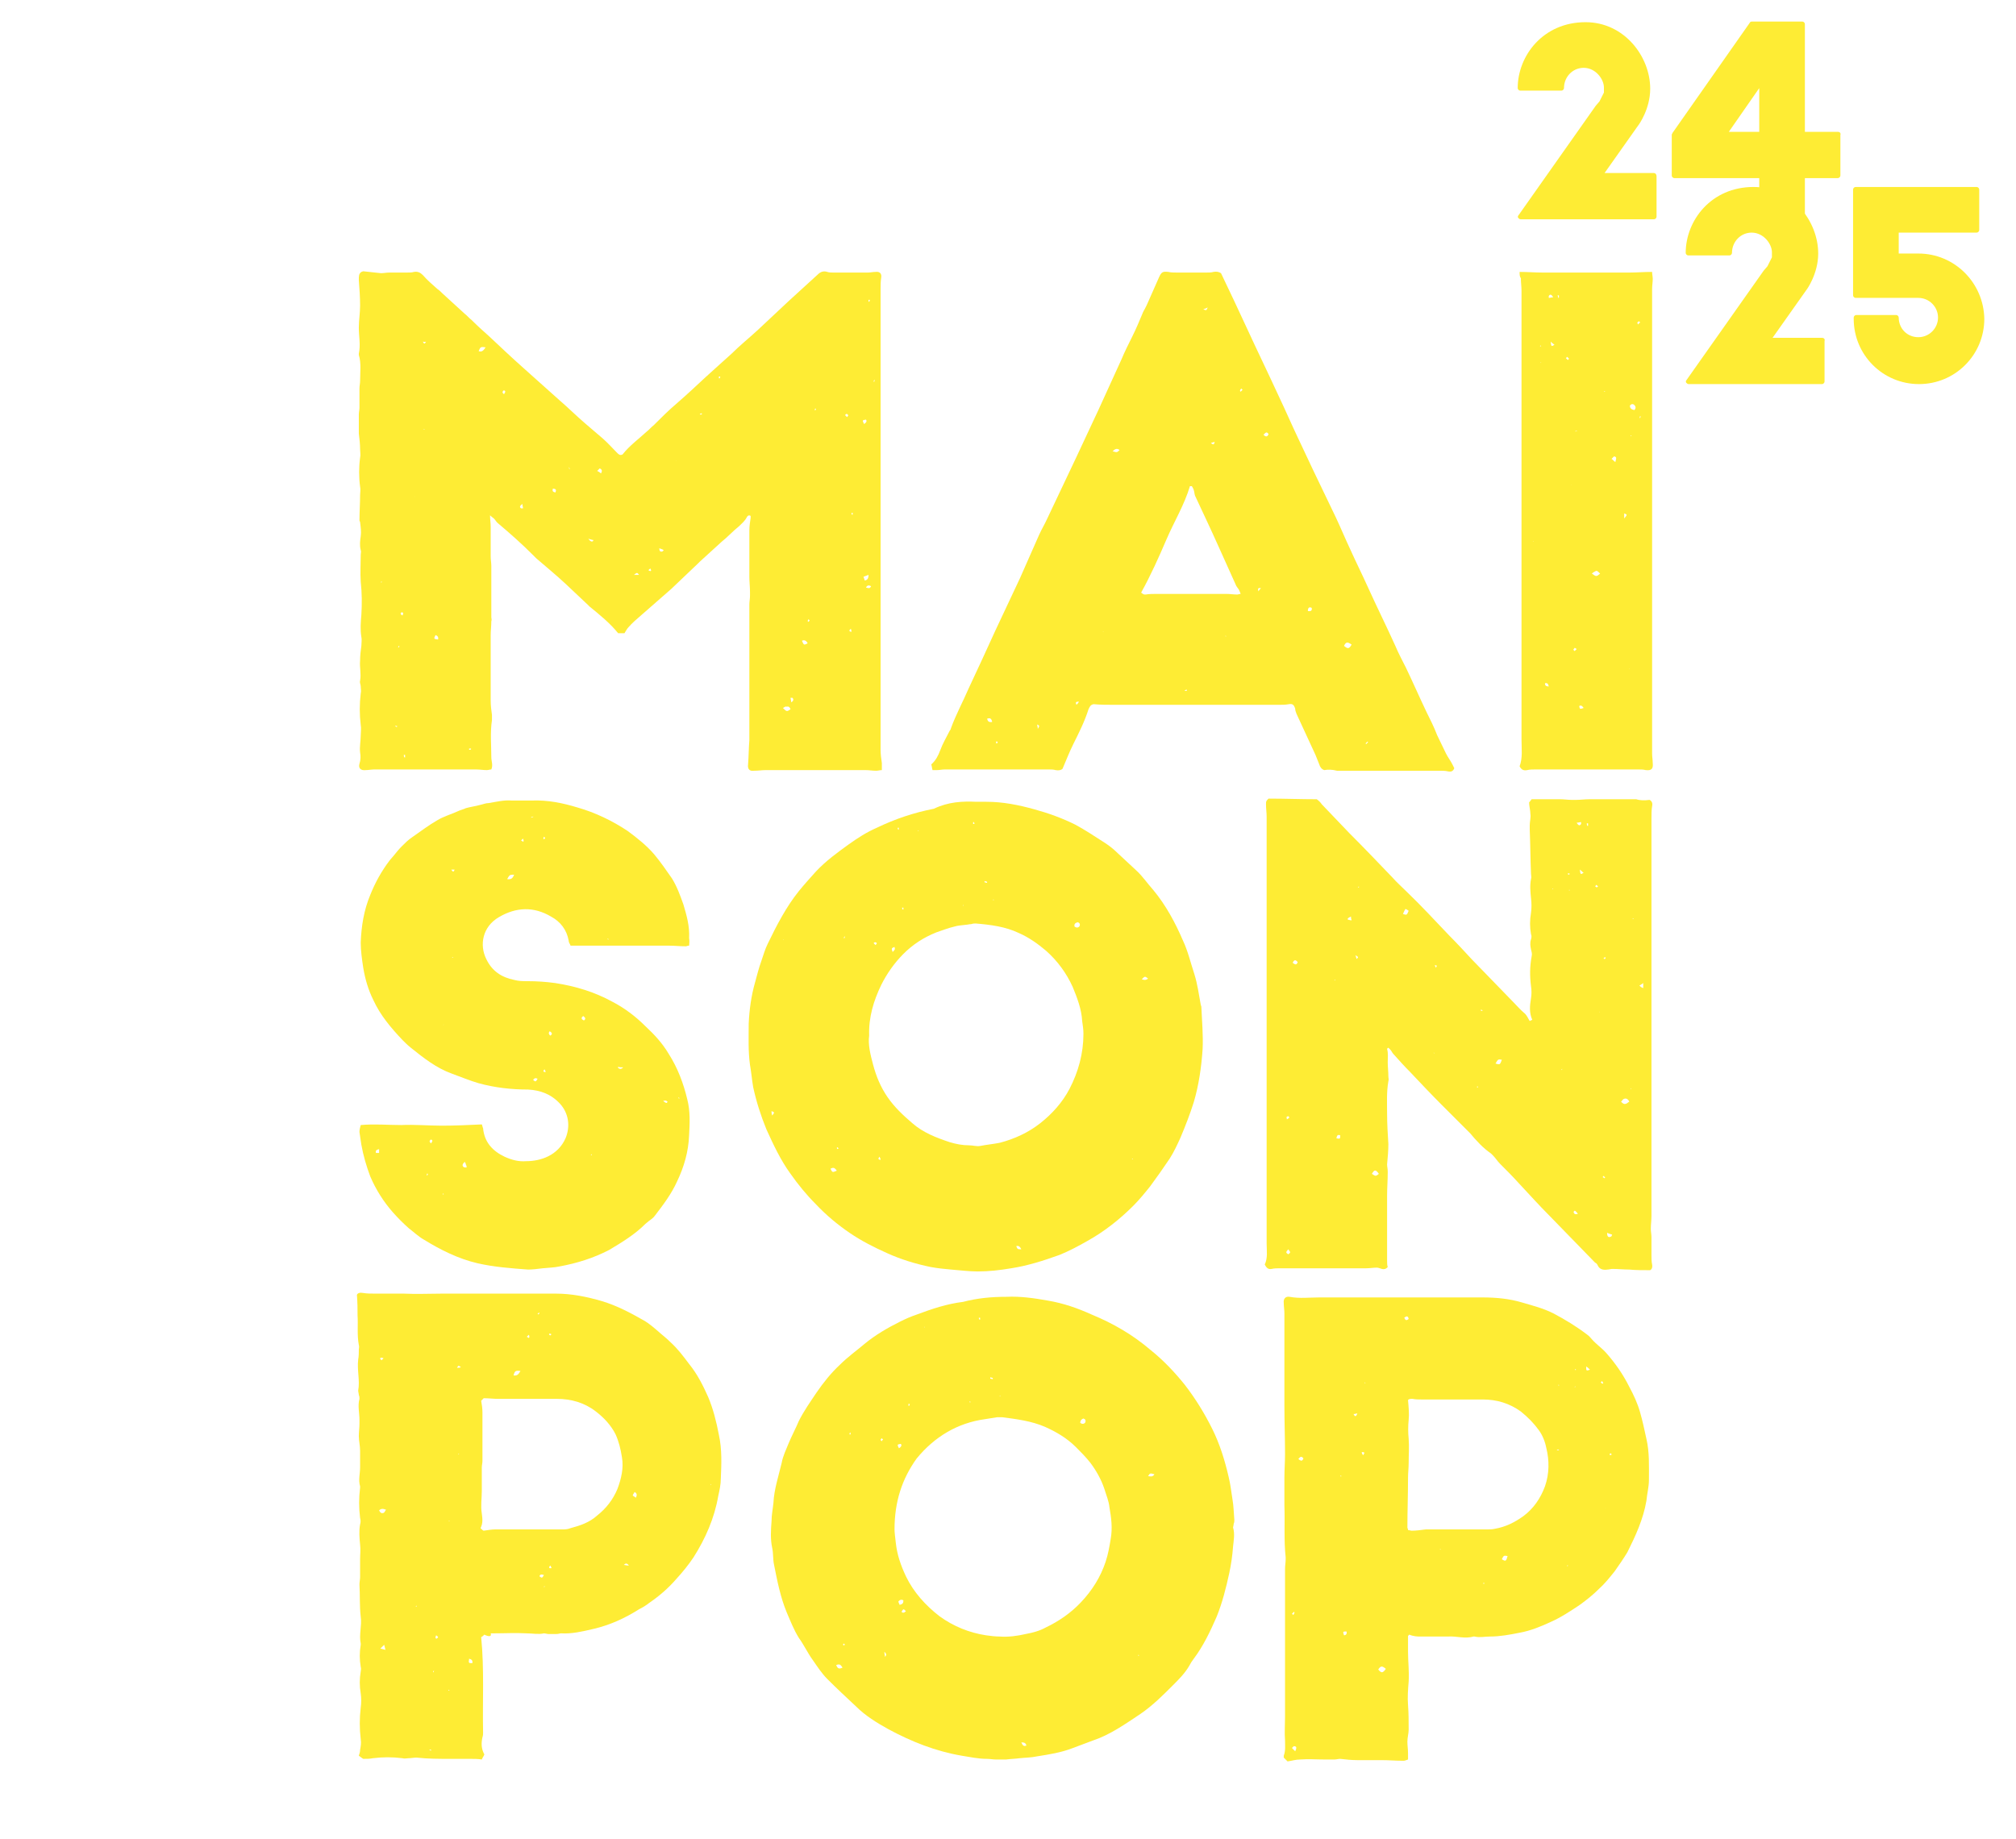 <?xml version="1.0" encoding="utf-8"?>
<!-- Generator: Adobe Illustrator 27.5.0, SVG Export Plug-In . SVG Version: 6.00 Build 0)  -->
<svg version="1.1" id="Calque_1" xmlns="http://www.w3.org/2000/svg" xmlns:xlink="http://www.w3.org/1999/xlink" x="0px" y="0px"
	 viewBox="0 0 318 290.2" style="enable-background:new 0 0 318 290.2;" xml:space="preserve">
<style type="text/css">
	.st0{fill:#FEEC34;}
</style>
<g>
	<path class="st0" d="M155.3,272.3L155.3,272.3L155.3,272.3L155.3,272.3z M144.2,256.6L144.2,256.6L144.2,256.6L144.2,256.6z
		 M145.9,209.3l-0.1,0.1c0,0,0,0,0,0.1C145.8,209.4,145.9,209.4,145.9,209.3L145.9,209.3 M179.7,261.2c-0.1-0.1-0.1-0.1-0.1-0.1
		s-0.1,0-0.1,0.1C179.5,261.2,179.5,261.2,179.7,261.2 M157.8,220.3L157.8,220.3c0-0.1-0.1-0.1-0.1-0.1v0.1
		C157.7,220.3,157.7,220.3,157.8,220.3 M153.1,221.2l-0.1-0.1l-0.1,0.1C152.9,221.2,153,221.3,153.1,221.2
		C153,221.3,153.1,221.3,153.1,221.2 M134,226.3c0,0,0.1,0,0.1,0.1c0-0.1,0.1-0.2,0.1-0.3c0,0-0.1,0-0.1-0.1
		C134,226.1,134,226.2,134,226.3 M133.3,259.5c-0.1-0.1-0.2-0.2-0.2-0.2l-0.1,0.1c0,0.1,0,0.2,0.1,0.2
		C133.1,259.6,133.2,259.5,133.3,259.5 M154.6,207.9c-0.1,0-0.1,0-0.2,0c0,0.1,0,0.2,0.1,0.3h0.1L154.6,207.9L154.6,207.9z
		 M156.2,217.3c0,0.1,0,0.1,0,0.2c0.1,0,0.3,0.1,0.4,0.1c0-0.1,0-0.1,0-0.2C156.5,217.4,156.3,217.3,156.2,217.3 M143.5,221.5
		c-0.1,0-0.1,0-0.2,0c0,0.1,0,0.2,0,0.3h0.1C143.4,221.8,143.5,221.7,143.5,221.5 M139.3,227.1c-0.1-0.1-0.2-0.1-0.2-0.2
		c-0.1,0.1-0.2,0.2-0.2,0.3c0.1,0.1,0.1,0.1,0.2,0.2C139.1,227.3,139.2,227.2,139.3,227.1 M139.6,261.4c0.3-0.3,0.2-0.5-0.1-0.8
		C139.5,261,139.6,261.2,139.6,261.4 M142.9,254.2c-0.4-0.4-0.4-0.4-0.7,0.1C142.4,254.5,142.6,254.5,142.9,254.2 M161.1,274.9
		c0.2,0.4,0.3,0.7,0.8,0.5C161.8,275,161.6,274.9,161.1,274.9 M141.8,228.5c0.3-0.2,0.5-0.4,0.3-0.7
		C141.5,227.9,141.5,227.9,141.8,228.5 M182.1,232.6c-0.7-0.2-0.7-0.2-1,0.3C181.4,232.9,181.8,233.1,182.1,232.6 M132.9,263.1
		c-0.3-0.5-0.5-0.6-1-0.4C132.1,263.2,132.3,263.4,132.9,263.1 M141.9,253.2c0.5-0.1,0.6-0.3,0.6-0.7c-0.3-0.2-0.6-0.1-0.8,0.2
		C141.8,252.9,141.8,253,141.9,253.2 M170.4,224.5c0.3,0.2,0.6,0.2,0.8-0.1c0.1-0.3,0-0.5-0.3-0.6
		C170.6,223.9,170.4,224.1,170.4,224.5 M141.1,241.3c0,0.4,0.1,1.3,0.2,2.1c0.2,1.9,0.8,3.6,1.6,5.3c1.2,2.5,3.1,4.6,5.3,6.3
		c2.2,1.6,4.7,2.6,7.3,3c0.7,0.1,1.5,0.2,2.2,0.2c1.4,0.1,2.8-0.1,4.1-0.4c1.1-0.2,2.2-0.5,3.1-1c2.1-1,4-2.3,5.6-4
		c1.8-1.9,3.1-4,3.9-6.4c0.4-1.2,0.6-2.4,0.8-3.6c0.3-1.7,0.1-3.3-0.2-5c-0.1-1-0.5-1.9-0.8-2.9c-0.5-1.5-1.3-2.9-2.2-4.1
		c-0.7-0.9-1.5-1.7-2.3-2.5c-1.4-1.4-3.1-2.4-4.9-3.2c-2.1-0.9-4.4-1.2-6.7-1.5c-0.2,0-0.5,0-0.8,0c-0.7,0.1-1.3,0.2-1.9,0.3
		c-4.4,0.6-8,2.8-10.8,6.2C142.3,233.3,141.1,236.9,141.1,241.3 M158.8,204.6c2.1-0.1,4.3,0.2,6.5,0.6c2.4,0.4,4.7,1.2,6.9,2.2
		c3.4,1.4,6.5,3.2,9.3,5.6c2,1.6,3.8,3.5,5.4,5.5c1.7,2.2,3.1,4.5,4.3,6.9s2,5,2.6,7.6c0.3,1.2,0.4,2.3,0.6,3.5
		c0.2,1.1,0.2,2.2,0.3,3.3c0,0.2,0,0.4-0.1,0.6c0,0.2-0.1,0.5-0.1,0.6c0.3,1,0.1,2,0,3c-0.1,1.4-0.3,2.8-0.6,4.2
		c-0.5,2.3-1.1,4.7-2,6.9c-1,2.3-2.1,4.6-3.6,6.6c-0.3,0.4-0.5,0.7-0.7,1.1c-0.7,1.2-1.6,2.1-2.6,3.1c-1.6,1.6-3.2,3.2-5.1,4.5
		c-2.4,1.6-4.8,3.3-7.5,4.2c-1.1,0.4-2.1,0.8-3.2,1.2c-1.8,0.7-3.7,1-5.6,1.3c-0.9,0.2-1.9,0.2-2.8,0.3c-0.7,0.1-1.4,0.1-2.1,0.2
		c-0.5,0-1.1,0-1.6,0s-0.9-0.1-1.4-0.1c-1.4,0-2.7-0.3-4-0.5c-4.1-0.7-7.9-2.2-11.6-4.2c-1.8-1-3.6-2.1-5.1-3.6
		c-1.5-1.4-3-2.8-4.5-4.3c-0.9-0.9-1.6-2-2.3-3c-0.8-1.1-1.4-2.4-2.2-3.5c-0.8-1.3-1.3-2.6-1.9-4c-1-2.4-1.5-5-2-7.5
		c-0.2-0.9-0.1-1.8-0.3-2.7c-0.3-1.4-0.2-2.8-0.1-4.2c0-1,0.2-1.9,0.3-2.9c0.1-2.1,0.8-4.2,1.3-6.3c0.2-1.1,0.7-2.1,1.1-3.1
		c0.5-1.2,1.1-2.3,1.6-3.5c0.8-1.6,1.8-3,2.8-4.5c1.1-1.6,2.3-3.1,3.7-4.4c1.2-1.2,2.6-2.2,3.9-3.3c1.7-1.4,3.6-2.5,5.6-3.5
		c0.8-0.4,1.7-0.8,2.6-1.1c2.4-0.9,4.8-1.7,7.3-2C154.2,204.8,156.4,204.6,158.8,204.6"/>
	<path class="st0" d="M204.4,209.3L204.4,209.3L204.4,209.3L204.4,209.3z M228.2,247.2L228.2,247.2L228.2,247.2L228.2,247.2z
		 M246.7,222.3L246.7,222.3L246.7,222.3L246.7,222.3z M253.3,237.9C253.2,237.9,253.2,238,253.3,237.9c0,0.1,0,0.1,0,0.1
		S253.3,238,253.3,237.9L253.3,237.9 M247.3,246.9L247.3,246.9c-0.1,0.1-0.1,0.1-0.1,0.2c0,0,0,0,0.1,0
		C247.3,247,247.3,247,247.3,246.9 M225.3,249.5C225.2,249.5,225.2,249.5,225.3,249.5C225.2,249.4,225.2,249.4,225.3,249.5
		 M248.5,218.7l-0.1,0.1c0,0,0,0,0,0.1C248.5,218.8,248.5,218.8,248.5,218.7C248.6,218.7,248.5,218.7,248.5,218.7 M227.3,244.5
		l-0.1-0.1c0,0,0,0-0.1,0C227.1,244.4,227.2,244.5,227.3,244.5C227.2,244.5,227.2,244.5,227.3,244.5 M248.6,216.1l-0.1-0.1l-0.1,0.1
		c0.1,0,0.1,0.1,0.2,0.1C248.5,216.2,248.5,216.2,248.6,216.1 M211.6,232.9l-0.1-0.1l-0.1,0.1C211.5,232.9,211.5,233,211.6,232.9
		C211.6,233,211.6,233,211.6,232.9 M215.4,218.2l-0.1-0.1l-0.1,0.1C215.2,218.2,215.3,218.2,215.4,218.2
		C215.3,218.3,215.4,218.2,215.4,218.2 M245.9,218.7C245.9,218.6,245.9,218.6,245.9,218.7c0-0.1,0-0.1,0-0.2c0,0,0,0-0.1,0
		C245.8,218.6,245.9,218.6,245.9,218.7 M234.1,249.7H234c0,0.1,0,0.2,0,0.2h0.1V249.7z M254.2,229.5c0-0.1,0-0.1-0.1-0.2
		c-0.1,0-0.2,0.1-0.2,0.1v0.1C254,229.6,254.1,229.6,254.2,229.5 M252.7,217.9c-0.1,0.1-0.1,0.1-0.2,0.2c0.1,0.1,0.2,0.2,0.3,0.2
		l0.1-0.1C252.8,218.1,252.8,218,252.7,217.9 M245.6,228.7v0.1h0.3v-0.1H245.6z M203.8,254.6c0.1,0.1,0.1,0.1,0.2,0.2
		c0.1-0.1,0.1-0.2,0.2-0.4l-0.1-0.1C204,254.4,203.9,254.5,203.8,254.6 M215,229.6c0.3-0.4,0.3-0.5-0.2-0.5
		C214.8,229.3,214.9,229.4,215,229.6 M214.1,223c-0.2,0-0.3,0.1-0.6,0.1C213.7,223.5,213.9,223.6,214.1,223 M250.2,215.6
		c0,0.7,0,0.7,0.6,0.5C250.6,215.9,250.4,215.7,250.2,215.6 M222.2,208.1c-0.1-0.5-0.3-0.5-0.7-0.2
		C221.7,208.3,221.8,208.4,222.2,208.1 M204.8,230.2c0.4,0.3,0.6,0.4,0.8-0.1C205.3,229.7,205.1,229.8,204.8,230.2 M203.8,275.8
		c0.2,0.2,0.3,0.3,0.5,0.5c0.3-0.6,0.2-0.8-0.2-0.8C204,275.6,203.9,275.6,203.8,275.8 M212.4,257.4c-0.6,0-0.6,0-0.4,0.6
		C212.3,258,212.5,257.8,212.4,257.4 M237.8,245.5c-0.6-0.1-0.6-0.1-0.9,0.5C237.5,246.4,237.6,246.3,237.8,245.5 M217.4,263.4
		c0.5,0.6,0.7,0.6,1.2-0.1C218,262.8,217.8,262.8,217.4,263.4 M222.1,220.9c0.1,1.2,0.2,2.2,0.1,3.1c-0.1,1-0.1,2,0,3
		c0.1,1.3,0,2.5,0,3.8c0,0.8-0.1,1.6-0.1,2.3c0,2.6-0.1,5.3-0.1,7.9c0,0.1,0.1,0.2,0.1,0.4c0.2,0,0.4,0.1,0.6,0.1
		c0.7,0,1.4-0.1,2.2-0.2c3.2,0,6.4,0,9.6,0c0.4,0,0.9,0,1.3-0.1c1.7-0.3,3.1-1,4.5-2c1.6-1.2,2.7-2.8,3.4-4.7c0.7-2,0.7-4.1,0.2-6.1
		c-0.2-1-0.6-2-1.2-2.8c-0.8-1.1-1.7-2-2.8-2.9c-1.8-1.3-3.8-1.9-6-1.9c-3.2,0-6.4,0-9.6,0c-0.5,0-1,0-1.5-0.1
		C222.5,220.7,222.2,220.7,222.1,220.9 M222.3,257.9c-0.1,0.1-0.2,0.2-0.2,0.2c0,1,0,1.7,0,2.5c0,1.6,0.2,3.1,0.1,4.7
		c-0.1,1.2-0.2,2.5-0.1,3.7c0.1,1.3,0.1,2.6,0.1,3.9c0,0.6-0.2,1.2-0.2,1.9c0,0.6,0.1,1.2,0.1,1.8c0,0.3,0,0.6,0,1
		c-0.3,0.1-0.5,0.2-0.7,0.2c-1.2,0-2.3-0.1-3.5-0.1c-1.3,0-2.5,0-3.8,0c-0.9,0-1.8-0.1-2.7-0.2c-0.3,0-0.6,0.1-0.9,0.1
		c-0.5,0-1.1,0-1.6,0c-1.3,0-2.5-0.1-3.8,0c-0.7,0-1.3,0.2-2,0.3c-0.2-0.2-0.4-0.4-0.6-0.6c0-0.2,0-0.2,0-0.3
		c0.3-0.8,0.2-1.6,0.2-2.4c-0.1-1.2,0-2.5,0-3.7c0-3.1,0-6.2,0-9.3c0-4.7,0-9.4,0-14.1c0-0.5,0.1-1,0.1-1.5c0-0.1,0-0.2,0-0.3
		c-0.3-2.7-0.1-5.5-0.2-8.2c0-1.5,0-3,0-4.4c0-1.2,0.1-2.4,0.1-3.7c0-2.5-0.1-5.1-0.1-7.6c0-4.9,0-9.8,0-14.6c0-0.5-0.1-1.1-0.1-1.6
		c-0.1-0.7,0.3-1.1,0.9-1c1.6,0.3,3.1,0.1,4.7,0.1c8.6,0,17.2,0,25.8,0c2.1,0,4.2,0.2,6.2,0.8c1.7,0.5,3.3,0.9,4.9,1.7
		c1.9,1,3.7,2.1,5.4,3.4c0.3,0.2,0.5,0.5,0.7,0.7c0.7,0.8,1.6,1.4,2.3,2.2c1.4,1.6,2.6,3.3,3.6,5.3c0.7,1.3,1.3,2.6,1.7,4
		c0.4,1.4,0.7,2.8,1,4.2c0.5,2.1,0.4,4.3,0.4,6.5c0,1.1-0.3,2.2-0.4,3.3c-0.5,2.9-1.7,5.5-3,8.1c-0.6,1-1.3,2-2,3
		c-0.8,1-1.6,2-2.5,2.8c-0.9,0.9-1.9,1.7-3,2.5c-1.5,1-3,2-4.6,2.7c-1.5,0.7-3.2,1.4-4.9,1.7c-1.5,0.3-3.1,0.6-4.7,0.6
		c-0.8,0-1.6,0.2-2.4,0c-0.1,0-0.1,0-0.2,0c-1.3,0.4-2.7-0.1-4,0c-1.3,0-2.6,0-4,0c-0.1,0-0.3,0-0.4,0
		C223.7,258.2,223,258.2,222.3,257.9"/>
	<path class="st0" d="M109.7,219.9L109.7,219.9L109.7,219.9L109.7,219.9z M70.9,239.9L70.9,239.9C70.8,239.9,70.8,239.9,70.9,239.9
		c-0.1,0-0.1,0-0.1,0.1C70.9,240,70.9,240,70.9,239.9 M112.2,234.2L112.2,234.2C112.2,234.1,112.1,234.1,112.2,234.2
		c-0.1,0-0.1,0-0.1,0.1C112.2,234.3,112.2,234.2,112.2,234.2 M70.9,266.7l-0.1-0.1l-0.1,0.1C70.8,266.7,70.8,266.8,70.9,266.7
		C70.9,266.8,70.9,266.8,70.9,266.7 M86,250.3C86,250.3,86,250.2,86,250.3c-0.1,0-0.1,0-0.2,0c0,0,0,0,0,0.1
		C86,250.3,86,250.3,86,250.3 M72.4,229.3l-0.1,0.1c0,0,0,0,0,0.1C72.4,229.4,72.4,229.4,72.4,229.3L72.4,229.3 M65.7,253.3
		L65.7,253.3c-0.1,0.1-0.1,0.1-0.1,0.2h0.1C65.7,253.5,65.7,253.4,65.7,253.3 M87,210.5c-0.1,0-0.2-0.1-0.3-0.1l-0.1,0.1
		c0,0.1,0.1,0.1,0.2,0.2C86.9,210.6,86.9,210.6,87,210.5 M84.8,207.2c0,0.1,0.1,0.1,0.1,0.2c0.1-0.1,0.1-0.1,0.2-0.2
		c0,0,0-0.1-0.1-0.1C85,207.2,84.9,207.2,84.8,207.2 M67.8,276c0,0,0,0.1-0.1,0.1c0.1,0,0.2,0.1,0.3,0.1c0,0,0-0.1,0.1-0.1
		C68,276.1,67.9,276.1,67.8,276 M68.5,263.5L68.5,263.5c-0.1,0.1-0.2,0.2-0.2,0.3c0,0,0.1,0,0.1,0.1
		C68.4,263.6,68.5,263.5,68.5,263.5 M83.4,210.6c-0.1,0.1-0.2,0.2-0.3,0.3c0.1,0.1,0.2,0.1,0.3,0.2l0.1-0.1
		C83.5,210.8,83.5,210.7,83.4,210.6 M72.7,215.7c-0.4-0.3-0.4-0.3-0.6,0.1C72.3,215.8,72.5,215.8,72.7,215.7 M86.8,247
		c-0.3,0.3-0.2,0.5,0.2,0.4C86.9,247.2,86.9,247.1,86.8,247 M68.8,258c-0.1,0.2-0.1,0.3-0.1,0.4s0.2,0.2,0.2,0.1
		c0.1-0.1,0.2-0.1,0.2-0.2C69.1,258.2,68.9,258.1,68.8,258 M98.4,246.9c0.2,0,0.4,0.1,0.8,0.1C98.9,246.6,98.7,246.6,98.4,246.9
		 M60.5,214.3c-0.2-0.1-0.3-0.1-0.4-0.1s-0.2,0.2-0.1,0.2c0.1,0.1,0.1,0.2,0.2,0.2C60.3,214.5,60.4,214.4,60.5,214.3 M60.8,260.3
		c-0.1-0.3-0.1-0.5-0.2-0.8c-0.2,0.2-0.4,0.4-0.6,0.6C60.4,260.2,60.5,260.2,60.8,260.3 M85.1,248.7c0.4,0.3,0.4,0.3,0.7-0.2
		C85.5,248.4,85.2,248.3,85.1,248.7 M74.5,262.4c0.1-0.4-0.1-0.6-0.5-0.7C73.9,262.4,73.9,262.4,74.5,262.4 M100.3,236.3
		c0.2-0.4,0.2-0.7-0.2-0.9c-0.1,0.2-0.2,0.3-0.3,0.5C99.9,236.1,100.1,236.1,100.3,236.3 M82.1,216.3c-0.8-0.1-0.9,0-1.1,0.7
		C81.6,217.1,81.8,216.8,82.1,216.3 M59.8,238.3c0.2,0.4,0.4,0.5,0.7,0.4c0.2-0.1,0.2-0.3,0.4-0.5C60.4,238,60.1,238,59.8,238.3
		 M75.9,221c0.1,0.6,0.2,1.2,0.2,1.8c0,2.6,0,5.2,0,7.7c0,0.3-0.1,0.7-0.1,1c0,0.7,0,1.4,0,2.1c0,0.5,0,1.1,0,1.6
		c0,1.2-0.2,2.4,0,3.6c0.1,0.8,0.2,1.5-0.2,2.3c0.2,0.2,0.4,0.4,0.5,0.4c0.7-0.1,1.3-0.2,1.8-0.2c3.5,0,7,0,10.5,0
		c0.5,0,0.9,0,1.4-0.2c1.5-0.4,3-0.9,4.2-2c1.4-1.1,2.5-2.5,3.2-4.2c0.6-1.6,1-3.3,0.7-5c-0.2-1.3-0.5-2.5-1-3.6
		c-0.7-1.4-1.8-2.6-3.1-3.6c-1.8-1.4-3.9-2-6.2-2c-3.1,0-6.2,0-9.3,0c-0.7,0-1.4-0.1-2.2-0.1C76.1,220.8,76,220.9,75.9,221
		 M76.4,257.9c-0.2,0.2-0.3,0.3-0.5,0.4c0.5,5,0.2,10.1,0.3,15.1c0,0.2,0,0.4-0.1,0.7c-0.2,0.9-0.2,1.8,0.3,2.7
		c-0.1,0.3-0.3,0.5-0.4,0.8c-0.6-0.1-1.2-0.1-1.7-0.1c-1.1,0-2.1,0-3.2,0c-1.8,0-3.6,0-5.4-0.2c-0.4,0-0.9,0.1-1.3,0.1
		c-0.3,0-0.6,0.1-0.9,0c-1.6-0.2-3.1-0.2-4.7,0c-0.5,0.1-0.9,0.1-1.5,0.1c-0.2-0.1-0.4-0.3-0.7-0.5c0.1-0.3,0.2-0.6,0.2-0.9
		c0.1-0.6,0.2-1.1,0.1-1.7c-0.2-1.7-0.2-3.3,0-5c0.1-0.7,0.1-1.5,0-2.2c-0.2-1.2-0.2-2.3,0-3.5c0-0.2,0.1-0.4,0-0.7
		c-0.2-1.2-0.2-2.3,0-3.5c0-0.1,0-0.1,0-0.2c-0.3-1.4,0.2-2.8,0-4.2c-0.2-1.7-0.1-3.4-0.2-5.1c0-0.4,0.1-0.8,0.1-1.2
		c0-0.3,0-0.7,0-1c0-0.6,0-1.2,0-1.8c0-0.8,0.1-1.5,0-2.3c-0.1-1.1-0.2-2.1,0-3.2c0.1-0.3,0.1-0.7,0-1c-0.2-1.6-0.2-3.2,0-4.8
		c0-0.1,0-0.1,0-0.2c-0.3-1,0-2,0-3c0-0.9,0-1.7,0-2.6c0-0.8-0.2-1.6-0.2-2.3s0.1-1.3,0.1-2c0-0.2,0-0.4,0-0.6c0-1.1-0.3-2.2,0-3.3
		c0-0.2,0-0.4-0.1-0.6c0-0.2-0.1-0.5-0.1-0.7c0.3-1.6-0.2-3.2,0-4.9c0.1-0.5,0.1-1.1,0.1-1.6c0-0.2,0.1-0.4,0-0.7
		c-0.3-1.6-0.1-3.1-0.2-4.7c0-1,0-1.9-0.1-3.2c0.1-0.3,0.5-0.4,1-0.3c0.6,0.1,1.2,0.1,1.9,0.1c1.5,0,3,0,4.5,0c2,0.1,4,0,6,0
		s4,0,6,0h6c2,0,4,0,6,0c2.5,0,4.9,0.5,7.3,1.2c2.3,0.7,4.4,1.8,6.5,3c0.9,0.5,1.8,1.3,2.6,2c0.6,0.5,1.2,1,1.7,1.5
		c1.1,1,2,2.2,2.9,3.4c1.3,1.6,2.2,3.4,3,5.2c0.8,1.9,1.3,3.9,1.7,6c0.5,2.3,0.4,4.6,0.3,6.9c0,0.9-0.2,1.8-0.4,2.7
		c-0.6,3.5-2,6.7-3.9,9.7c-0.8,1.2-1.7,2.3-2.7,3.4c-1.3,1.5-2.7,2.7-4.3,3.8c-0.5,0.4-1,0.7-1.6,1c-2.2,1.4-4.6,2.5-7.2,3.1
		c-1.7,0.4-3.4,0.8-5.1,0.7c-0.2,0-0.4,0.1-0.7,0.1c-0.4,0-0.9,0-1.3,0c-0.2,0-0.5-0.1-0.7-0.1c-0.9,0.2-1.8,0-2.7,0
		c-1.8-0.1-3.5,0-5.3,0c-0.1,0-0.3,0-0.4,0C77.6,258.3,77,258.2,76.4,257.9"/>
	<path class="st0" d="M221,145L221,145L221,145L221,145z M242.7,148L242.7,148L242.7,148L242.7,148z M227.3,169L227.3,169L227.3,169
		L227.3,169z M245.8,144L245.8,144L245.8,144L245.8,144z M246.4,168.6L246.4,168.6c0,0.1-0.1,0.1-0.1,0.2c0,0,0,0,0.1,0V168.6z
		 M247.6,140.4L247.6,140.4c-0.1,0-0.1,0-0.1,0s0,0,0,0.1C247.6,140.5,247.6,140.5,247.6,140.4 M257.3,171.8L257.3,171.8
		c0-0.1-0.1-0.1-0.1-0.1s0,0,0,0.1C257.2,171.8,257.2,171.8,257.3,171.8 M252.3,159.6C252.3,159.6,252.3,159.7,252.3,159.6
		c0,0.1,0,0.1,0,0.1C252.3,159.7,252.4,159.7,252.3,159.6C252.4,159.6,252.3,159.6,252.3,159.6 M226.3,166.2l-0.1-0.1c0,0,0,0-0.1,0
		C226.2,166.1,226.2,166.2,226.3,166.2L226.3,166.2 M257.7,145l-0.1-0.1l-0.1,0.1C257.5,145,257.6,145,257.7,145
		C257.6,145.1,257.7,145,257.7,145 M210.7,154.6C210.6,154.6,210.6,154.6,210.7,154.6c-0.1,0-0.1,0-0.2,0c0,0,0,0,0,0.1
		C210.6,154.7,210.6,154.6,210.7,154.6 M233,171.6h0.1c0-0.1,0-0.1,0-0.2H233C233,171.5,233,171.6,233,171.6 M245,140.3L245,140.3
		c0-0.1-0.1-0.1-0.1-0.1v0.1H245 M214.4,139.9C214.4,139.9,214.4,139.8,214.4,139.9c-0.1,0-0.1,0-0.2,0c0,0,0,0,0,0.1
		C214.4,140,214.4,139.9,214.4,139.9 M247.6,137.9c0,0,0-0.1-0.1-0.1c0,0-0.1,0-0.2,0c0,0.1,0,0.1,0.1,0.2
		C247.5,138,247.6,137.9,247.6,137.9 M252.9,151.2c0.1,0,0.1,0.1,0.2,0.1s0.1-0.1,0.2-0.2c-0.1,0-0.1-0.1-0.2-0.1
		C253.1,151.1,253,151.2,252.9,151.2 M233.8,159.5c0,0,0-0.1,0.1-0.1c-0.1,0-0.2-0.1-0.3-0.1c0,0,0,0.1-0.1,0.1
		C233.6,159.4,233.7,159.5,233.8,159.5 M253,185.5c-0.1,0.1-0.1,0.1-0.2,0.2c0.1,0.1,0.2,0.1,0.3,0.2l0.1-0.1
		C253.1,185.7,253,185.6,253,185.5 M251.8,139.6c-0.1,0.1-0.1,0.2-0.2,0.2c0.1,0.1,0.2,0.2,0.3,0.2c0.1-0.1,0.1-0.1,0.2-0.2
		C252,139.8,251.9,139.7,251.8,139.6 M250.5,129.9c-0.1,0-0.1,0-0.2,0c0,0.1,0,0.3,0.1,0.4h0.1L250.5,129.9L250.5,129.9z
		 M226.5,152.7c0.2-0.4,0.2-0.4-0.2-0.4C226.4,152.5,226.5,152.6,226.5,152.7 M203.4,176.3c-0.1-0.1-0.1-0.1-0.2-0.2
		c-0.3,0.1-0.3,0.1-0.2,0.5C203.2,176.5,203.3,176.4,203.4,176.3 M213.8,150.7c0.1,0.2,0.1,0.4,0.2,0.6
		C214.3,151,214.3,151,213.8,150.7 M259.2,155.9v-0.8c-0.3,0.2-0.4,0.3-0.6,0.4C258.9,155.8,259,155.8,259.2,155.9 M248.4,191
		c-0.1,0.1-0.1,0.1-0.2,0.2c0.1,0.2,0.1,0.5,0.7,0.3C248.7,191.3,248.6,191.1,248.4,191 M213.1,144.6c-0.2,0.1-0.4,0.2-0.5,0.3v0.2
		c0.2,0,0.3,0.1,0.6,0.1C213.1,144.9,213.1,144.8,213.1,144.6 M249.2,137.2c0.1,0.8,0.1,0.8,0.6,0.5
		C249.6,137.6,249.5,137.4,249.2,137.2 M249.4,130c0-0.1,0-0.2,0-0.3c-0.2,0-0.4,0.1-0.7,0.1C249,130.3,249.2,130.3,249.4,130
		 M253.5,194.5c0,0.6,0.2,0.8,0.6,0.6c0.1,0,0.1-0.1,0.2-0.3C254.1,194.7,253.9,194.7,253.5,194.5 M203.9,151.9
		c0.4,0.3,0.6,0.4,0.8-0.1C204.3,151.3,204.1,151.5,203.9,151.9 M210.8,179.6c0.6,0.1,0.6,0.1,0.6-0.5
		C211,179,210.9,179.1,210.8,179.6 M203.2,197.1c-0.4,0.5-0.4,0.5,0,0.8C203.6,197.6,203.6,197.6,203.2,197.1 M221.3,144.2
		c0.6,0.2,0.6,0.2,0.9-0.5c-0.1-0.1-0.3-0.2-0.5-0.3C221.5,143.7,221.4,144,221.3,144.2 M235.9,167.8c0.7,0.2,0.7,0.2,1-0.6
		C236.3,167.1,236.3,167.1,235.9,167.8 M217.5,185.2c-0.5-0.7-0.7-0.7-1.1,0C217,185.6,217,185.6,217.5,185.2 M257,173.8
		c-0.2-0.4-0.5-0.6-0.9-0.4c-0.2,0.1-0.2,0.3-0.4,0.4C256.2,174.4,256.5,174.2,257,173.8 M260.2,126.2c0.4,0.2,0.5,0.6,0.4,1
		c-0.1,0.6-0.1,1.2-0.1,1.9c0,20.9,0,41.8,0,62.7c0,0.7-0.1,1.4-0.1,2.1c0,0.4,0.1,0.9,0.1,1.3c0,1,0,2,0,2.9c0,0.5,0,0.9,0.1,1.4
		s-0.1,0.8-0.3,0.9c-1.2,0-2.3,0-3.3-0.1c-0.9,0-1.8-0.1-2.7-0.1c-0.2,0-0.5,0.1-0.7,0.1c-0.7,0.1-1.3,0-1.6-0.7
		c-0.1-0.2-0.2-0.3-0.4-0.4c-2.4-2.5-4.8-4.9-7.2-7.4c-1.7-1.7-3.3-3.5-4.9-5.2c-0.9-1-1.9-2-2.9-3c-0.4-0.4-0.7-0.9-1.1-1.3
		c-0.1-0.1-0.2-0.2-0.3-0.3c-1.3-0.9-2.3-2-3.3-3.2c-0.4-0.4-0.8-0.8-1.2-1.2c-1.1-1.1-2.2-2.2-3.3-3.3c-1.7-1.7-3.3-3.4-5-5.2
		c-0.9-0.9-1.7-1.8-2.6-2.8c-0.2-0.2-0.3-0.5-0.5-0.7c-0.1-0.1-0.2-0.2-0.3-0.3c-0.1,0.1-0.2,0.1-0.2,0.2c0.2,0.7,0.1,1.4,0.1,2.1
		c0,0.7,0.1,1.5,0.1,2.2c0,0.3,0.1,0.5,0,0.8c-0.3,1.7-0.2,3.4-0.2,5.1c0,1.6,0.1,3.2,0.2,4.8c0,1.1-0.1,2.1-0.2,3.2
		c0,0.4,0.1,0.7,0.1,1.1c0,0.1,0,0.1,0,0.2c0,1.2-0.1,2.4-0.1,3.6c0,2.3,0,4.6,0,6.9c0,0.4,0,0.9,0,1.3c0,0.7,0,1.4,0,2.1
		c0,0.4,0,0.7,0.1,1c-0.6,0.7-1.2,0.1-1.7,0.1c-0.6,0-1.1,0.1-1.7,0.1c-4.5,0-9.1,0-13.6,0c-0.4,0-0.9,0-1.3,0.1
		c-0.5,0.1-0.8-0.1-1.1-0.7c0.5-1,0.3-2.2,0.3-3.3c0-22.4,0-44.9,0-67.3c0-0.7-0.1-1.3-0.1-2c0-0.5,0-0.5,0.4-0.9
		c2.6,0,5.1,0.1,7.6,0.1c0.3,0.2,0.6,0.5,0.8,0.8c1.4,1.5,2.9,3,4.3,4.5c2.3,2.3,4.5,4.6,6.8,7c0.7,0.8,1.5,1.5,2.3,2.3
		c2.3,2.2,4.5,4.6,6.7,6.9c1.2,1.2,2.4,2.5,3.6,3.8c2.2,2.3,4.4,4.5,6.6,6.8c0.5,0.5,1,1.1,1.6,1.6c0.4,0.3,0.6,0.8,0.9,1.3
		c0.1-0.1,0.2-0.1,0.4-0.2c-0.5-1.1-0.4-2.2-0.2-3.4c0.1-0.6,0.1-1.3,0-1.9c-0.2-1.6-0.2-3.1,0.1-4.7c0.1-0.4,0-0.7-0.1-1.1
		c-0.1-0.5-0.2-1,0-1.6c0.1-0.3,0.1-0.6,0-0.8c-0.2-1.1-0.2-2.2,0-3.4c0.1-0.7,0.1-1.5,0-2.3c-0.1-1-0.2-2,0-3c0.1-0.3,0-0.6,0-0.8
		c-0.1-2.3-0.1-4.6-0.2-7c0-0.2,0-0.4,0-0.7c0-0.6,0.2-1.2,0.1-1.8c0-0.6-0.2-1.2-0.2-1.8c0.2-0.2,0.3-0.4,0.4-0.5
		c1.6,0,3.1,0,4.5,0c0.6,0,1.2,0.1,1.8,0.1c0.2,0,0.4,0,0.7,0c0.7,0,1.4-0.1,2.1-0.1c2.5,0,4.9,0,7.4,0
		C258.7,126.3,259.4,126.3,260.2,126.2"/>
	<path class="st0" d="M168.7,149L168.7,149L168.7,149L168.7,149z M154.3,194L154.3,194L154.3,194L154.3,194z M178.5,182.8
		C178.5,182.8,178.5,182.9,178.5,182.8c0.1,0,0.1,0.1,0.2,0.1c0,0,0,0,0-0.1H178.5z M144.9,131.1C145,131.1,145,131.1,144.9,131.1
		c0-0.1-0.1-0.1-0.1-0.1s0,0,0,0.1C144.9,131.1,144.9,131.1,144.9,131.1 M152,143C152.1,143,152.1,143,152,143c0-0.1,0-0.1,0-0.2
		c0,0,0,0-0.1,0C152,142.9,152,143,152,143 M156.8,142l-0.1-0.1l-0.1,0.1C156.7,142,156.8,142,156.8,142L156.8,142 M123.6,148.3
		C123.6,148.2,123.6,148.2,123.6,148.3c0-0.1-0.1-0.1-0.1-0.1L123.6,148.3C123.5,148.2,123.5,148.3,123.6,148.3 M133.3,147.8
		c0,0-0.1,0-0.1-0.1c0,0.1-0.1,0.2-0.1,0.3c0,0,0.1,0,0.1,0.1C133.2,148,133.2,147.9,133.3,147.8 M132.3,181.2
		c-0.1-0.1-0.2-0.2-0.2-0.2l-0.1,0.1c0,0.1,0.1,0.2,0.1,0.2S132.2,181.2,132.3,181.2 M142.5,143.2c-0.1,0-0.2,0-0.2,0
		c0,0.1,0,0.2,0.1,0.3h0.1L142.5,143.2z M155.3,139c0,0.1,0,0.1,0,0.2c0.1,0,0.3,0.1,0.4,0.1c0-0.1,0-0.1,0-0.2
		C155.5,139.1,155.4,139,155.3,139 M141.8,130.6c-0.1,0-0.2,0-0.2,0c0,0.1,0,0.2,0.1,0.3h0.1C141.7,130.8,141.8,130.7,141.8,130.6
		 M137.8,148.8c0.1,0.1,0.2,0.2,0.3,0.3c0.1-0.1,0.2-0.2,0.2-0.3l-0.1-0.1C138,148.6,137.9,148.7,137.8,148.8 M153.5,130
		c0.1,0,0.1,0,0.2,0c0-0.1,0-0.2-0.1-0.3h-0.1L153.5,130L153.5,130z M138.7,182.5c-0.2,0.4-0.2,0.4,0.2,0.5
		C138.9,182.8,138.8,182.6,138.7,182.5 M121.8,176c0.4-0.5,0.4-0.5-0.1-0.7C121.7,175.6,121.7,175.7,121.8,176 M161.1,197.1
		c-0.2-0.4-0.4-0.6-0.8-0.5C160.5,197.1,160.5,197.1,161.1,197.1 M140.8,150.2c0.4-0.4,0.4-0.4,0.3-0.8
		C140.6,149.6,140.6,149.6,140.8,150.2 M181.1,154.4c-0.5-0.4-0.5-0.4-1,0.1C180.4,154.6,180.7,154.7,181.1,154.4 M132,184.7
		c-0.3-0.4-0.5-0.6-1-0.3C131.3,185,131.3,185,132,184.7 M169.5,146.2c0.3,0.2,0.6,0.2,0.8-0.1c0.1-0.3,0-0.5-0.3-0.6
		C169.6,145.6,169.4,145.8,169.5,146.2 M137.1,163.4c-0.2,1.4,0.2,3,0.6,4.5c0.5,1.9,1.2,3.6,2.3,5.2c1.1,1.6,2.5,2.9,3.9,4.1
		c1.7,1.5,3.8,2.3,5.9,3c1,0.3,2,0.5,3.1,0.5c0.6,0,1.1,0.2,1.7,0.1c1-0.2,2.1-0.3,3.1-0.5c2.3-0.6,4.5-1.6,6.4-3.1s3.5-3.3,4.6-5.4
		c1.4-2.7,2.2-5.6,2.2-8.7c0-0.7-0.1-1.3-0.2-2c-0.1-1.9-0.8-3.7-1.5-5.4c-1-2.2-2.4-4.1-4.2-5.7c-1.3-1.1-2.7-2.1-4.3-2.8
		c-2.1-1-4.4-1.3-6.8-1.5c-0.2,0-0.4,0-0.7,0.1c-0.3,0-0.6,0.1-0.8,0.1c-0.7,0.1-1.3,0.1-1.9,0.3c-0.9,0.2-1.9,0.6-2.8,0.9
		c-2,0.8-3.7,1.9-5.2,3.4c-1.4,1.4-2.6,3.1-3.5,4.9C137.8,157.9,137,160.5,137.1,163.4 M154,126.5c0.5,0,1.1,0,1.6,0
		c2.6,0,5.1,0.5,7.6,1.2c2.2,0.6,4.4,1.4,6.4,2.4c1.5,0.8,3,1.8,4.4,2.7c0.8,0.5,1.6,1.1,2.3,1.8c1,0.9,1.9,1.8,2.9,2.7
		s1.8,2.1,2.7,3.1c2,2.4,3.5,5.2,4.7,8c0.8,1.7,1.2,3.5,1.8,5.3c0.5,1.6,0.7,3.2,1,4.8c0,0.1,0.1,0.2,0.1,0.4
		c0.1,2.2,0.3,4.4,0.2,6.6c-0.2,2.9-0.6,5.7-1.4,8.4c-0.6,1.9-1.3,3.7-2.1,5.6c-0.5,1.1-1,2.2-1.7,3.3c-1,1.5-2,2.9-3.1,4.4
		c-0.8,1-1.7,2.1-2.6,3c-2.2,2.2-4.6,4.1-7.3,5.6c-1.4,0.8-2.9,1.6-4.4,2.2c-2.5,0.9-5,1.7-7.6,2.1c-1.8,0.3-3.5,0.5-5.3,0.5
		c-1.4,0-2.8-0.2-4.2-0.3c-1.1-0.1-2.1-0.2-3.2-0.4c-2.4-0.5-4.7-1.2-6.9-2.2c-2-0.9-4-1.9-5.9-3.2s-3.7-2.8-5.3-4.5
		c-1.5-1.5-2.8-3.1-4-4.8c-1.6-2.2-2.7-4.6-3.8-7c-0.9-2.2-1.6-4.4-2.1-6.7c-0.2-1.2-0.3-2.4-0.5-3.5c-0.3-2.2-0.2-4.3-0.2-6.5
		c0.1-2.2,0.4-4.4,1-6.5c0.3-1.1,0.6-2.3,1-3.4c0.3-0.9,0.6-1.9,1-2.7c1.4-2.9,2.9-5.8,4.9-8.3c0.9-1.1,1.8-2.1,2.7-3.1
		c1.6-1.7,3.4-3,5.2-4.3c1.4-1,2.8-1.9,4.4-2.6c2.9-1.4,5.9-2.4,9-3C149.6,126.5,151.8,126.4,154,126.5"/>
	<path class="st0" d="M107.2,178.2L107.2,178.2L107.2,178.2L107.2,178.2z M70,161.7C70,161.6,70,161.6,70,161.7
		C70,161.6,69.9,161.6,70,161.7c-0.1,0-0.1,0-0.1,0.1C69.9,161.7,70,161.7,70,161.7 M71.3,151l0.1,0.1l0.1-0.1
		C71.5,151,71.4,151,71.3,151C71.4,151,71.3,151,71.3,151 M96,148.2l-0.1-0.1c0,0,0,0-0.1,0C95.9,148.2,95.9,148.3,96,148.2
		C96,148.3,96,148.3,96,148.2 M107.1,173.1L107.1,173.1c-0.1,0.1-0.1,0.2,0,0.2c0,0,0,0,0.1,0C107.1,173.2,107.1,173.2,107.1,173.1
		 M70,188.4l-0.1-0.1l-0.1,0.1C69.9,188.4,69.9,188.5,70,188.4C70,188.5,70,188.5,70,188.4 M93.3,182.1l-0.1,0.1l0.1,0.1
		C93.3,182.2,93.4,182.2,93.3,182.1C93.4,182.1,93.4,182.1,93.3,182.1 M83.8,128.9v0.1c0.1,0,0.2-0.1,0.3-0.1v-0.1
		C84,128.9,83.9,128.9,83.8,128.9 M67.3,185.4c0,0,0.1,0,0.1,0.1c0-0.1,0.1-0.2,0.1-0.3c0,0-0.1,0-0.1-0.1
		C67.4,185.2,67.3,185.3,67.3,185.4 M85.8,132c0,0.1-0.1,0.2-0.1,0.3l0.1,0.1c0.1,0,0.1-0.1,0.2-0.2C86,132.2,85.9,132.1,85.8,132
		 M82.5,132.3c-0.1,0.1-0.2,0.2-0.3,0.3c0.1,0.1,0.2,0.1,0.3,0.2l0.1-0.1C82.6,132.5,82.5,132.4,82.5,132.3 M71.2,137.2
		c0.2,0.4,0.4,0.4,0.5,0H71.2z M85.9,168.7c-0.3,0.3-0.2,0.5,0.2,0.4C86,168.9,85.9,168.8,85.9,168.7 M68,180.4
		c0.1-0.2,0.2-0.3,0.2-0.4c0-0.1-0.1-0.2-0.2-0.2s-0.2,0.1-0.2,0.2C67.7,180.1,67.8,180.2,68,180.4 M97.5,168.3c0,0.1,0,0.1,0,0.2
		c0.2,0.1,0.4,0.3,0.8-0.1C97.9,168.4,97.7,168.4,97.5,168.3 M104.6,173.7c0.5,0.4,0.6,0.4,0.7,0.1C105,173.6,105,173.6,104.6,173.7
		 M84.1,170.4c0.4,0.3,0.4,0.3,0.7-0.2C84.6,170.1,84.3,170,84.1,170.4 M59.8,181.3c-0.4,0.1-0.6,0.2-0.5,0.6h0.5
		C59.8,181.7,59.8,181.5,59.8,181.3 M86.7,162.7c-0.1,0.2-0.2,0.3-0.1,0.4c0,0.1,0.1,0.2,0.2,0.3C87.1,163.2,87.2,163,86.7,162.7
		 M92,160.3c-0.4,0.3-0.3,0.5,0.1,0.7C92.4,160.8,92.4,160.6,92,160.3 M73.3,183.3c-0.4,0.4-0.4,0.6-0.2,0.8
		c0.1,0.1,0.3,0.1,0.5,0.1c0-0.2,0-0.3-0.1-0.4C73.5,183.6,73.4,183.5,73.3,183.3 M80,138.7c0.7,0.1,0.9-0.2,1.1-0.7
		C80.4,138,80.4,138,80,138.7 M108.7,149.2c-0.3,0-0.4,0.1-0.5,0.1c-0.9,0-1.8-0.1-2.6-0.1c-4.8,0-9.7,0-14.5,0H90
		c-0.1-0.3-0.3-0.5-0.3-0.8c-0.3-1.7-1.3-3-2.8-3.8c-2.7-1.6-5.5-1.5-8.2,0.1c-2.6,1.5-3.1,4.4-2,6.6c0.9,1.9,2.4,2.9,4.4,3.3
		c0.7,0.2,1.4,0.2,2.1,0.2c1.5,0,2.9,0.1,4.4,0.3c3.2,0.5,6.2,1.4,9.1,3c1.9,1,3.6,2.3,5.1,3.8c1.4,1.3,2.7,2.7,3.7,4.4
		c1.4,2.2,2.3,4.6,2.9,7.1c0.5,1.9,0.4,3.8,0.3,5.7c-0.1,2.6-0.8,5-1.9,7.3c-0.9,2-2.2,3.7-3.5,5.4c-0.2,0.3-0.6,0.6-0.9,0.8
		c-0.2,0.2-0.4,0.3-0.6,0.5c-1.7,1.7-3.7,2.9-5.7,4.1c-2.5,1.3-5.1,2.1-7.8,2.6c-0.9,0.2-1.8,0.2-2.7,0.3c-0.8,0.1-1.6,0.2-2.3,0.2
		c-2.7-0.2-5.4-0.4-8-1c-3-0.7-5.8-2.1-8.4-3.7c-0.9-0.5-1.6-1.2-2.4-1.8c-0.9-0.8-1.7-1.6-2.5-2.5c-1.5-1.7-2.7-3.6-3.6-5.7
		c-0.6-1.6-1.1-3.3-1.4-5c-0.1-0.6-0.2-1.3-0.3-2c0-0.4,0.1-0.7,0.2-1.1c2.2-0.2,4.3,0,6.4,0c2.1-0.1,4.3,0.1,6.4,0.1
		s4.2-0.1,6.3-0.2c0.1,0.2,0.1,0.4,0.2,0.6c0.2,2.2,1.5,3.6,3.4,4.5c1.1,0.5,2.2,0.8,3.4,0.7c2.3,0,5-0.9,6.2-3.6
		c0.8-1.9,0.5-4-0.9-5.5s-3.1-2.1-5-2.2c-2.6,0-5.3-0.3-7.8-1c-1.4-0.4-2.8-1-4.2-1.5c-2.5-0.9-4.5-2.5-6.5-4.1
		c-0.5-0.4-0.9-0.8-1.3-1.2c-1.8-1.9-3.5-3.9-4.6-6.3c-0.8-1.6-1.3-3.3-1.6-5.1c-0.2-1.3-0.4-2.7-0.4-4c0.1-2.6,0.5-5.1,1.5-7.5
		c0.8-2,1.8-3.8,3.1-5.5c0.2-0.2,0.4-0.5,0.6-0.7c0.4-0.5,0.8-1,1.3-1.5s1-1,1.6-1.4c1.3-0.9,2.6-1.9,4-2.7c1-0.6,2.1-0.9,3.2-1.4
		c0.4-0.2,0.9-0.3,1.3-0.5c0.7-0.2,1.5-0.3,2.2-0.5c0.5-0.1,0.9-0.3,1.4-0.3c1.2-0.2,2.4-0.5,3.6-0.4c1.1,0,2.1,0,3.2,0
		c2.5-0.1,4.9,0.4,7.2,1.1c2.8,0.8,5.5,2.1,7.9,3.7c1.5,1.1,3,2.3,4.2,3.7c1,1.2,1.9,2.5,2.8,3.8c0.8,1.3,1.3,2.7,1.8,4.1
		c0.5,1.7,1,3.4,0.9,5.3C108.8,148.6,108.7,148.9,108.7,149.2"/>
	<path class="st0" d="M117.8,58.7L117.8,58.7L117.8,58.7L117.8,58.7z M119,63.7L119,63.7L119,63.7L119,63.7z M65.5,78.4
		C65.5,78.3,65.4,78.3,65.5,78.4C65.4,78.4,65.4,78.4,65.5,78.4C65.4,78.4,65.4,78.4,65.5,78.4C65.4,78.4,65.4,78.4,65.5,78.4
		 M106.7,72.7C106.7,72.7,106.8,72.6,106.7,72.7C106.7,72.6,106.7,72.6,106.7,72.7C106.6,72.6,106.6,72.7,106.7,72.7L106.7,72.7
		 M60.2,91.7L60.2,91.7c-0.1,0.1-0.1,0.1-0.1,0.2h0.1C60.2,91.9,60.2,91.8,60.2,91.7 M66.8,67.8L66.8,67.8H67
		C66.9,67.7,66.9,67.7,66.8,67.8C66.8,67.7,66.8,67.7,66.8,67.8 M118.9,64.9L118.9,64.9h0.2C119,64.9,119,64.9,118.9,64.9
		L118.9,64.9 M65.4,105.1L65.4,105.1v0.2C65.4,105.2,65.4,105.2,65.4,105.1L65.4,105.1 M134.5,80.9c-0.1,0-0.1,0-0.2,0.1
		c0,0.1,0.1,0.2,0.1,0.2h0.1C134.5,81.1,134.5,81,134.5,80.9 M89.8,73.7L89.8,73.7c-0.1,0.1,0,0.2,0,0.3h0.1
		C89.8,73.9,89.8,73.8,89.8,73.7 M62.3,114.5L62.3,114.5c0.1,0.1,0.2,0.2,0.3,0.2c0,0,0-0.1,0.1-0.1
		C62.5,114.5,62.4,114.5,62.3,114.5 M138,60c0,0-0.1,0-0.1-0.1c0,0.1-0.1,0.2-0.1,0.3c0,0,0.1,0,0.1,0.1
		C137.9,60.2,137.9,60.1,138,60 M63,101.9C63,101.9,62.9,101.9,63,101.9c-0.1,0-0.2,0.1-0.2,0.2c0,0,0.1,0,0.1,0.1
		C62.9,102.1,63,102,63,101.9 M128.7,64.5c0,0-0.1,0-0.1-0.1c0,0.1-0.1,0.2-0.1,0.3h0.1C128.7,64.7,128.7,64.6,128.7,64.5
		 M127.5,97.7c0,0.1-0.1,0.2-0.1,0.3l0.1,0.1c0.1,0,0.1-0.1,0.2-0.2C127.7,97.8,127.6,97.8,127.5,97.7 M63.9,119.1
		c-0.1,0-0.1,0-0.2,0c0,0.1,0,0.3,0.1,0.4h0.1C63.9,119.5,63.9,119.1,63.9,119.1z M74,118.1c0,0.1,0,0.1,0,0.2c0.1,0,0.2,0,0.3-0.1
		v-0.1H74z M133.3,65.5c0.1,0.1,0.2,0.2,0.3,0.3c0.1-0.1,0.2-0.2,0.2-0.3c-0.1-0.1-0.1-0.1-0.2-0.2
		C133.4,65.3,133.4,65.4,133.3,65.5 M110.7,65.4c0-0.1,0-0.1,0-0.2c-0.1,0-0.2,0.1-0.3,0.1v0.1H110.7z M137.2,47.3
		c-0.1,0-0.1,0-0.2,0c0,0.1,0,0.2,0,0.3h0.1C137.2,47.5,137.2,47.4,137.2,47.3 M113.6,59.4c-0.1,0-0.1,0-0.2,0c0,0.1,0,0.2,0,0.3
		h0.1C113.6,59.6,113.6,59.5,113.6,59.4 M134.2,99.2c-0.3,0.3-0.3,0.4,0.1,0.5C134.3,99.5,134.3,99.4,134.2,99.2 M66.7,53.9
		c0.2,0.4,0.3,0.4,0.5,0C67,54,66.8,53.9,66.7,53.9 M102.3,90c0.4,0.2,0.5,0.1,0.3-0.3C102.4,89.8,102.3,89.9,102.3,90 M63.3,97
		c0.1,0,0.1,0.1,0.2,0.1c0-0.1,0.1-0.2,0.1-0.3c0-0.1-0.1-0.2-0.2-0.2l-0.2,0.1C63.2,96.8,63.2,96.9,63.3,97 M92.8,85
		c0.3,0.4,0.5,0.5,0.7,0.4c0,0,0.1-0.1,0.1-0.2C93.4,85.2,93.2,85.1,92.8,85 M79.5,62.2c0.1-0.2,0.2-0.3,0.2-0.4
		c0-0.1-0.1-0.2-0.2-0.2s-0.2,0.1-0.2,0.2C79.2,61.9,79.3,62,79.5,62.2 M104,86.5c0,0.5,0.2,0.6,0.5,0.5c0,0,0.1-0.1,0.2-0.2
		C104.4,86.6,104.2,86.6,104,86.5 M100,90.7h0.8C100.5,90.3,100.5,90.3,100,90.7 M124.8,110.8c0.4-0.2,0.4-0.5,0.2-0.7
		c0,0-0.2,0-0.3,0C124.7,110.3,124.8,110.5,124.8,110.8 M87.6,77.7c0.2-0.4,0.1-0.6-0.4-0.6C87.1,77.5,87.2,77.6,87.6,77.7
		 M82.2,80.2c0.1,0,0.2,0,0.3,0c0-0.2-0.1-0.4-0.1-0.7C82,79.8,81.9,80,82.2,80.2 M136.6,92.7c0.4,0.1,0.6,0.2,0.8-0.2
		C137.1,92.3,136.8,92.3,136.6,92.7 M136.3,66.9c0.3-0.2,0.5-0.4,0.3-0.7C136,66.3,136,66.3,136.3,66.9 M94.2,74.3
		c0.2,0.1,0.4,0.2,0.6,0.4c0.2-0.4,0.2-0.6-0.2-0.8C94.5,74,94.4,74.1,94.2,74.3 M69.1,100.9c0.1-0.4-0.1-0.6-0.4-0.7
		C68.4,100.8,68.4,100.8,69.1,100.9 M127.4,101.5c-0.2-0.4-0.5-0.6-0.9-0.4C126.8,101.8,126.8,101.8,127.4,101.5 M136.4,91.6
		c0.4-0.1,0.6-0.3,0.6-0.9c-0.3,0.1-0.5,0.2-0.8,0.3C136.3,91.3,136.4,91.5,136.4,91.6 M76.6,54.8c-0.8-0.1-0.8-0.1-1.1,0.6
		C76.1,55.6,76.3,55.2,76.6,54.8 M123.5,111.7c0.6,0.6,0.6,0.6,1.2,0.2c-0.1-0.3-0.3-0.5-0.6-0.4
		C123.9,111.4,123.7,111.6,123.5,111.7 M57,42.9c0.1,0,0.2-0.1,0.3-0.1c0.9,0.1,1.9,0.2,2.8,0.3c0.4,0,0.9-0.1,1.3-0.1
		c0.9,0,1.9,0,2.8,0c0.4,0,0.8,0,1.1-0.1c0.6-0.1,1,0.1,1.4,0.5c0.7,0.8,1.5,1.5,2.3,2.2c0.3,0.2,0.5,0.4,0.8,0.7
		c1.2,1.1,2.3,2.1,3.5,3.2c0.4,0.3,0.7,0.7,1.1,1c0.9,0.9,1.9,1.8,2.8,2.6c1.7,1.6,3.5,3.3,5.3,4.9c1.9,1.7,3.8,3.4,5.7,5.1
		c1.4,1.2,2.7,2.5,4.1,3.7c0.9,0.8,1.9,1.6,2.8,2.4c0.8,0.7,1.5,1.5,2.2,2.2c0.3,0.3,0.5,0.5,0.9,0.3c1.1-1.4,2.5-2.4,3.8-3.6
		c0.4-0.3,0.7-0.7,1.1-1c1.2-1.2,2.4-2.4,3.7-3.5c1.5-1.3,3-2.7,4.5-4.1c1.4-1.3,2.8-2.5,4.1-3.7c1.3-1.3,2.8-2.5,4.2-3.8
		c1.6-1.5,3.2-3,4.8-4.5c1.5-1.4,3.1-2.8,4.6-4.2c0.4-0.4,0.9-0.6,1.5-0.4c0.3,0.1,0.6,0.1,0.9,0.1c1.8,0,3.7,0,5.5,0
		c0.4,0,0.8-0.1,1.2-0.1c0.7-0.1,1,0.3,0.9,0.9c-0.1,0.6-0.1,1.2-0.1,1.8c0,24.2,0,48.5,0,72.7c0,0.7,0.1,1.4,0.2,2.1
		c0,0.3,0,0.7,0,1.1c-0.3,0-0.6,0.1-0.9,0.1c-0.6,0-1.1-0.1-1.7-0.1c-5.2,0-10.4,0-15.7,0c-0.6,0-1.2,0.1-1.9,0.1
		c-0.7,0.1-1-0.3-0.9-1c0.1-1.3,0.1-2.6,0.2-3.8c0-0.3,0-0.6,0-0.9c0-6.8,0-13.7,0-20.5c0-0.5,0.1-0.9,0.1-1.4c0-0.2,0-0.4,0-0.6
		c0-0.8-0.1-1.6-0.1-2.4c0-2.4,0-4.8,0-7.3c0-0.7,0.1-1.3,0.2-2c0-0.1,0-0.2,0-0.3c-0.3-0.2-0.5,0-0.6,0.2c-0.3,0.6-0.8,1-1.2,1.4
		c-1,0.8-1.8,1.7-2.8,2.5c-1.1,1-2.3,2.1-3.4,3.1c-0.1,0.1-0.2,0.2-0.3,0.3c-1.4,1.3-2.8,2.7-4.2,4c-1.6,1.4-3.2,2.8-4.8,4.2
		c-0.7,0.6-1.4,1.2-2,1.9c-0.2,0.2-0.4,0.6-0.6,0.9h-1c-1.3-1.6-2.9-2.9-4.5-4.2c-0.1-0.1-0.2-0.2-0.3-0.3c-1.2-1.1-2.3-2.2-3.5-3.3
		c-1.5-1.4-3.1-2.7-4.6-4c-0.2-0.2-0.4-0.4-0.6-0.6c-1.7-1.7-3.5-3.3-5.4-4.9c-0.3-0.2-0.4-0.5-0.7-0.8c-0.1-0.1-0.3-0.2-0.6-0.5
		c0,0.7,0.1,1.2,0.1,1.8c0,1.6,0,3.1,0,4.7c0,0.5,0.1,1,0.1,1.5c0,1.1,0,2.3,0,3.4c0,1.6,0,3.1,0,4.7c0,0.2,0.1,0.4,0,0.6
		c0,0.8-0.1,1.5-0.1,2.2c0,3.5,0,6.9,0,10.4c0,0.7,0.1,1.5,0.2,2.2c0,0.3,0,0.6,0,0.8c-0.3,2-0.1,4-0.1,5.9c0,0.6,0.3,1.2,0,1.9
		c-0.2,0-0.5,0.1-0.7,0.1c-0.6,0-1.1-0.1-1.7-0.1c-5.4,0-10.8,0-16.1,0c-0.4,0-0.9,0.1-1.3,0.1c-0.8,0.1-1.2-0.3-1-1
		c0.2-0.6,0.2-1.2,0.1-1.8c-0.1-0.9,0.1-1.8,0.1-2.7c0-0.5,0.1-1.1,0-1.6c-0.2-1.7-0.2-3.3,0-5c0.1-0.4,0-0.7,0-1.1
		c0-0.3-0.2-0.6-0.1-0.9c0.2-1.1-0.1-2.1,0-3.2c0-0.8,0.1-1.6,0.2-2.3c0-0.5,0.1-1,0-1.4c-0.2-1.2-0.1-2.3,0-3.5
		c0.1-1.7,0.1-3.4-0.1-5.2c-0.1-1.4,0-2.9,0-4.3c0-0.2,0.1-0.5,0-0.7c-0.2-0.8-0.1-1.5,0-2.2s0-1.4-0.1-2.2c0-0.1-0.1-0.2-0.1-0.3
		c0-1.3,0.1-2.7,0.1-4c0-0.4,0.1-0.9,0-1.3c-0.2-1.5-0.2-3.1,0-4.6c0.1-0.4,0-0.9,0-1.3c0-0.8-0.1-1.7-0.2-2.5c0-1,0-2,0-3
		c0-0.4,0.1-0.7,0.1-1.1s0-0.8,0-1.2c0-0.6,0-1.2,0-1.8c0-0.4,0.1-0.8,0.1-1.2c0-1.4,0.2-2.8-0.2-4.1c0-0.1,0-0.1,0-0.2
		c0.3-1.4,0-2.7,0-4.1c0-1.2,0.2-2.3,0.2-3.5c0-1.3-0.1-2.7-0.2-4C56.6,43.5,56.6,43.2,57,42.9"/>
	<path class="st0" d="M193.4,100.4L193.4,100.4c0-0.1-0.1-0.1-0.1-0.1s0,0,0,0.1C193.3,100.4,193.4,100.4,193.4,100.4 M174.1,99.6
		H174v0.1C174,99.6,174.1,99.6,174.1,99.6L174.1,99.6z M157.2,116.9c0,0.1-0.1,0.2-0.1,0.3l0.1,0.1c0.1,0,0.1-0.1,0.2-0.2
		C157.3,117.1,157.3,117,157.2,116.9 M215.8,117.1l-0.1-0.1c-0.1,0.1-0.2,0.2-0.3,0.3l0.1,0.1C215.6,117.3,215.7,117.2,215.8,117.1
		 M187.2,109c0-0.1,0-0.1,0-0.2c-0.1,0-0.2,0.1-0.3,0.1v0.1H187.2z M169.8,111.2c0.2-0.2,0.3-0.3,0.4-0.5
		C169.7,110.7,169.6,110.8,169.8,111.2 M196,61.5c-0.1-0.1-0.1-0.1-0.2-0.2c-0.1,0.1-0.2,0.2-0.2,0.4l0.1,0.1
		C195.8,61.7,195.9,61.6,196,61.5 M198.9,92.8c-0.5-0.1-0.5,0.1-0.4,0.5C198.6,93.1,198.7,93,198.9,92.8 M191,69.9
		c0.4,0.3,0.5,0.3,0.6-0.2C191.4,69.8,191.2,69.8,191,69.9 M163.7,115c0.3-0.5,0.3-0.5-0.1-0.7C163.6,114.5,163.7,114.7,163.7,115
		 M190.5,48.5c-0.3,0.2-0.5,0.2-0.7,0.3C190.3,49,190.3,49,190.5,48.5 M199.3,68.6c0.3,0.3,0.6,0.4,0.8-0.1
		C199.8,68,199.6,68.3,199.3,68.6 M156.5,113.9c-0.1-0.5-0.3-0.7-0.8-0.5C155.8,113.8,156,114,156.5,113.9 M206.3,96.4
		c0.5,0.1,0.7-0.1,0.6-0.5C206.5,95.7,206.3,95.9,206.3,96.4 M175.5,71.2c0.7,0.2,0.7,0.2,1.1-0.2C176.2,70.7,175.9,70.8,175.5,71.2
		 M212,101.9c0.6,0.5,0.8,0.5,1.2-0.2C212.5,101.2,212.3,101.3,212,101.9 M188,76.7c-0.1,0-0.2,0-0.3,0c-0.9,3-2.5,5.6-3.7,8.4
		s-2.5,5.7-4,8.4c0.4,0.3,0.4,0.3,0.7,0.3c0.6-0.1,1.2-0.1,1.9-0.1c3.6,0,7.2,0,10.8,0c0.6,0,1.2,0.1,1.8,0.1c0.1,0,0.3-0.1,0.5-0.1
		c-0.1-0.3-0.2-0.5-0.3-0.7c-0.2-0.3-0.4-0.5-0.5-0.8c-0.9-2-1.8-4-2.7-6c-1.2-2.7-2.5-5.4-3.7-8c-0.1-0.3-0.1-0.6-0.2-0.9
		C188.2,77,188.1,76.9,188,76.7 M208.9,121.5c-0.4-0.1-0.7-0.5-0.8-0.9c-0.2-0.5-0.4-1-0.6-1.5c-1-2.2-2-4.3-3-6.5
		c-0.1-0.3-0.2-0.5-0.2-0.8c-0.2-0.6-0.4-0.8-1-0.7c-0.5,0.1-1,0.1-1.5,0.1c-8.7,0-17.4,0-26.1,0c-1.1,0-2.1,0-3.2-0.1
		c-0.5,0.1-0.6,0.4-0.8,0.8c-0.6,1.9-1.5,3.7-2.4,5.5c-0.6,1.2-1.1,2.5-1.7,3.9c-0.2,0.2-0.6,0.3-1.1,0.2c-0.3-0.1-0.7-0.1-1-0.1
		c-5.5,0-11,0-16.5,0c-0.4,0-0.8,0.1-1.2,0.1c-0.2,0-0.4,0-0.7,0c-0.1-0.3-0.1-0.6-0.2-0.9c0.7-0.6,1.1-1.4,1.4-2.2
		c0.4-1.1,1-2.1,1.5-3.1c0.1-0.1,0.2-0.3,0.2-0.4c0.8-2.2,1.9-4.2,2.8-6.3c1.4-3,2.8-6,4.2-9.1c1.3-2.8,2.6-5.5,3.9-8.3
		c1-2.3,2-4.5,3-6.8c0.4-0.9,0.9-1.7,1.3-2.6c1.5-3.2,3-6.3,4.5-9.5c1.2-2.6,2.4-5.1,3.6-7.7c1.2-2.6,2.4-5.3,3.6-7.9
		c0.5-1.2,1.1-2.4,1.7-3.6c0.6-1.2,1.1-2.4,1.6-3.6c0.1-0.3,0.3-0.6,0.4-0.8c0.1-0.2,0.2-0.4,0.3-0.6c0.6-1.4,1.3-2.9,1.9-4.3
		c0.4-0.9,0.6-1,1.5-0.9c0.4,0.1,0.9,0.1,1.3,0.1c1.6,0,3.1,0,4.7,0c0.4,0,0.8,0,1.1-0.1c0.5-0.1,0.9,0,1.2,0.2
		c1.4,2.9,2.7,5.7,4,8.5c1.7,3.7,3.5,7.4,5.2,11.1c1,2.1,1.9,4.2,2.9,6.3c0.8,1.7,1.6,3.4,2.4,5.1c1.2,2.5,2.4,5,3.6,7.5
		c0.8,1.7,1.5,3.4,2.3,5.1c0.9,2,1.9,4,2.8,6c1.4,3.1,2.9,6.1,4.3,9.2c0.5,1.2,1.1,2.3,1.7,3.5c1.1,2.3,2.1,4.6,3.2,6.9
		c0.6,1.2,1.2,2.4,1.7,3.7c0.5,1,0.9,1.9,1.4,2.9c0.3,0.6,0.7,1.1,1,1.7c0.1,0.2,0.2,0.4,0.3,0.6c-0.2,0.5-0.5,0.6-1,0.5
		c-0.4-0.1-0.9-0.1-1.3-0.1c-5.4,0-10.8,0-16.2,0C210.1,121.4,209.5,121.4,208.9,121.5"/>
	<path class="st0" d="M255.1,91.1L255.1,91.1L255.1,91.1L255.1,91.1z M241.3,60.8L241.3,60.8L241.3,60.8L241.3,60.8z M257.1,105.6
		C257.1,105.5,257.1,105.5,257.1,105.6c0-0.1-0.1-0.1-0.1-0.1v0.1C257,105.5,257.1,105.5,257.1,105.6 M252.7,88.4l-0.1,0.1
		L252.7,88.4C252.7,88.5,252.7,88.5,252.7,88.4C252.7,88.5,252.7,88.4,252.7,88.4 M243.1,57.1l-0.1,0.1c0,0,0,0,0,0.1
		C243,57.2,243.1,57.2,243.1,57.1L243.1,57.1 M241.9,85.4L241.9,85.4c-0.1,0-0.1,0-0.1,0C241.8,85.5,241.8,85.5,241.9,85.4
		C241.8,85.5,241.9,85.4,241.9,85.4 M247.8,76.5C247.9,76.5,247.9,76.4,247.8,76.5c0-0.1,0-0.1-0.1-0.1
		C247.8,76.4,247.8,76.4,247.8,76.5L247.8,76.5 M257.4,68.8L257.4,68.8c-0.1,0-0.1-0.1-0.2-0.1c0,0,0,0,0,0.1H257.4z M253,61.7
		l0.1,0.1l0.1-0.1C253.1,61.7,253.1,61.7,253,61.7L253,61.7 M243.1,54.6l-0.1-0.1l-0.1,0.1C243,54.6,243,54.7,243.1,54.6
		C243,54.7,243.1,54.6,243.1,54.6 M248.8,68L248.8,68c-0.1-0.1-0.2,0-0.3,0v0.1C248.6,68,248.7,68,248.8,68 M258.6,65.9
		c0,0,0.1,0,0.1,0.1c0-0.1,0.1-0.2,0.1-0.3c0,0-0.1,0-0.1-0.1C258.7,65.7,258.7,65.8,258.6,65.9 M245.9,46.6c-0.1,0-0.1,0-0.2,0
		c0,0.1,0.1,0.3,0.1,0.4h0.1L245.9,46.6L245.9,46.6z M247.2,56.3c-0.1,0.1-0.1,0.1-0.2,0.2c0.1,0.1,0.2,0.2,0.3,0.3l0.2-0.2
		C247.4,56.5,247.3,56.4,247.2,56.3 M248.4,102.7c0.1-0.1,0.2-0.2,0.3-0.3c-0.1-0.1-0.2-0.1-0.3-0.2c-0.1,0.1-0.1,0.2-0.2,0.2
		C248.2,102.6,248.3,102.7,248.4,102.7 M258.4,51.2c0.1-0.2,0.3-0.3,0.3-0.3c0-0.1-0.1-0.2-0.2-0.2c0,0-0.2,0.1-0.2,0.2
		C258.2,50.9,258.3,51,258.4,51.2 M244.3,108.3c-0.1-0.4-0.2-0.6-0.6-0.5C243.7,108.1,243.8,108.3,244.3,108.3 M244.6,53.9
		c0.1,0.8,0.1,0.8,0.6,0.5C245.1,54.3,244.9,54.2,244.6,53.9 M256.2,81.8c0.5-0.6,0.5-0.6,0-0.8V81.8z M244.3,46.7
		c0,0.1,0,0.2,0,0.3c0.2,0,0.4-0.1,0.7-0.1C244.7,46.4,244.5,46.4,244.3,46.7 M249.8,111.7c-0.2-0.3-0.4-0.5-0.7-0.3
		C249.2,111.9,249.2,111.9,249.8,111.7 M254.8,72.9c0.2-0.7,0.2-0.8-0.2-0.9c-0.1,0.1-0.2,0.2-0.4,0.4
		C254.4,72.5,254.5,72.7,254.8,72.9 M257.8,64.7c0.3-0.3,0.2-0.6,0-0.8s-0.5-0.2-0.7,0.1C257.1,64.4,257.3,64.6,257.8,64.7
		 M251.1,90.5c0.7,0.5,0.7,0.5,1.3,0c-0.4-0.4-0.5-0.5-0.7-0.4C251.5,90.2,251.3,90.3,251.1,90.5 M239.7,42.9c1.3,0,2.4,0.1,3.6,0.1
		c1.1,0,2.3,0,3.4,0h3.5h3.4c1.2,0,2.3,0,3.5,0c1.1,0,2.2-0.1,3.5-0.1c0,0.4,0.1,0.7,0.1,1.1c0,0.5-0.1,1.1-0.1,1.6
		c0,24.4,0,48.9,0,73.3c0,0.5,0.1,1,0.1,1.5c0.1,0.9-0.2,1.2-1.1,1.1c-0.4-0.1-0.7-0.1-1.1-0.1c-5.5,0-10.9,0-16.4,0
		c-0.4,0-0.8,0-1.2,0.1c-0.5,0.1-0.9,0-1.2-0.6c0.5-1.3,0.3-2.8,0.3-4.2c0-23.6,0-47.2,0-70.8c0-0.7-0.1-1.3-0.1-2
		C239.7,43.6,239.7,43.4,239.7,42.9"/>
</g>
<g>
	<g>
		<path class="st0" d="M260.9,27.3h-7.8l5.3-7.5c0.1-0.1,1.9-2.6,1.9-5.8c0-5.1-4.1-10.5-10.2-10.5c-6.7,0-10.7,5.3-10.7,10.4
			c0,0.2,0.2,0.4,0.4,0.4h6.5c0.2,0,0.4-0.2,0.4-0.4c0-1.8,1.4-3.2,3.1-3.2c1.9,0,3.2,1.8,3.2,3.1v0.8l-0.7,1.4l-0.6,0.7l-12.2,17.3
			c-0.1,0.1-0.1,0.3,0,0.4c0.1,0.1,0.2,0.2,0.4,0.2h21c0.2,0,0.4-0.2,0.4-0.4v-6.4C261.3,27.5,261.1,27.3,260.9,27.3z"/>
		<path class="st0" d="M289.9,20.8h-5.2v-17c0-0.2-0.2-0.4-0.4-0.4h-8c-0.1,0-0.3,0.1-0.3,0.2L263.8,21c0,0.1-0.1,0.2-0.1,0.2v6.5
			c0,0.2,0.2,0.4,0.4,0.4h13.4v6c0,0.2,0.2,0.4,0.4,0.4h6.4c0.2,0,0.4-0.2,0.4-0.4v-6h5.2c0.2,0,0.4-0.2,0.4-0.4v-6.4
			C290.4,21,290.2,20.8,289.9,20.8z M272.7,20.8l4.8-6.9v6.9H272.7z"/>
	</g>
	<g>
		<path class="st0" d="M287.4,53.3h-7.8l5.3-7.5c0.1-0.1,1.9-2.6,1.9-5.8c0-5.1-4.1-10.5-10.2-10.5c-6.7,0-10.7,5.3-10.7,10.4
			c0,0.2,0.2,0.4,0.4,0.4h6.5c0.2,0,0.4-0.2,0.4-0.4c0-1.8,1.4-3.2,3.1-3.2c1.9,0,3.2,1.8,3.2,3.1v0.8l-0.7,1.4l-0.6,0.7l-12.2,17.3
			c-0.1,0.1-0.1,0.3,0,0.4s0.2,0.2,0.4,0.2h21c0.2,0,0.4-0.2,0.4-0.4v-6.4C287.9,53.5,287.7,53.3,287.4,53.3z"/>
		<path class="st0" d="M302.6,40h-3.1v-3.3h12.3c0.2,0,0.4-0.2,0.4-0.4v-6.4c0-0.2-0.2-0.4-0.4-0.4h-19.1c-0.2,0-0.4,0.2-0.4,0.4
			v16.7c0,0.2,0.2,0.4,0.4,0.4h9.9c1.7,0,3.1,1.4,3.1,3.1c0,1.7-1.4,3.1-3.1,3.1c-1.8,0-3.1-1.4-3.1-3.1c0-0.2-0.2-0.4-0.4-0.4h-6.3
			c-0.2,0-0.4,0.2-0.4,0.4v0.2c0,5.7,4.6,10.3,10.3,10.3c5.7,0,10.3-4.6,10.3-10.3C312.9,44.6,308.3,40,302.6,40z"/>
	</g>
</g>
</svg>
